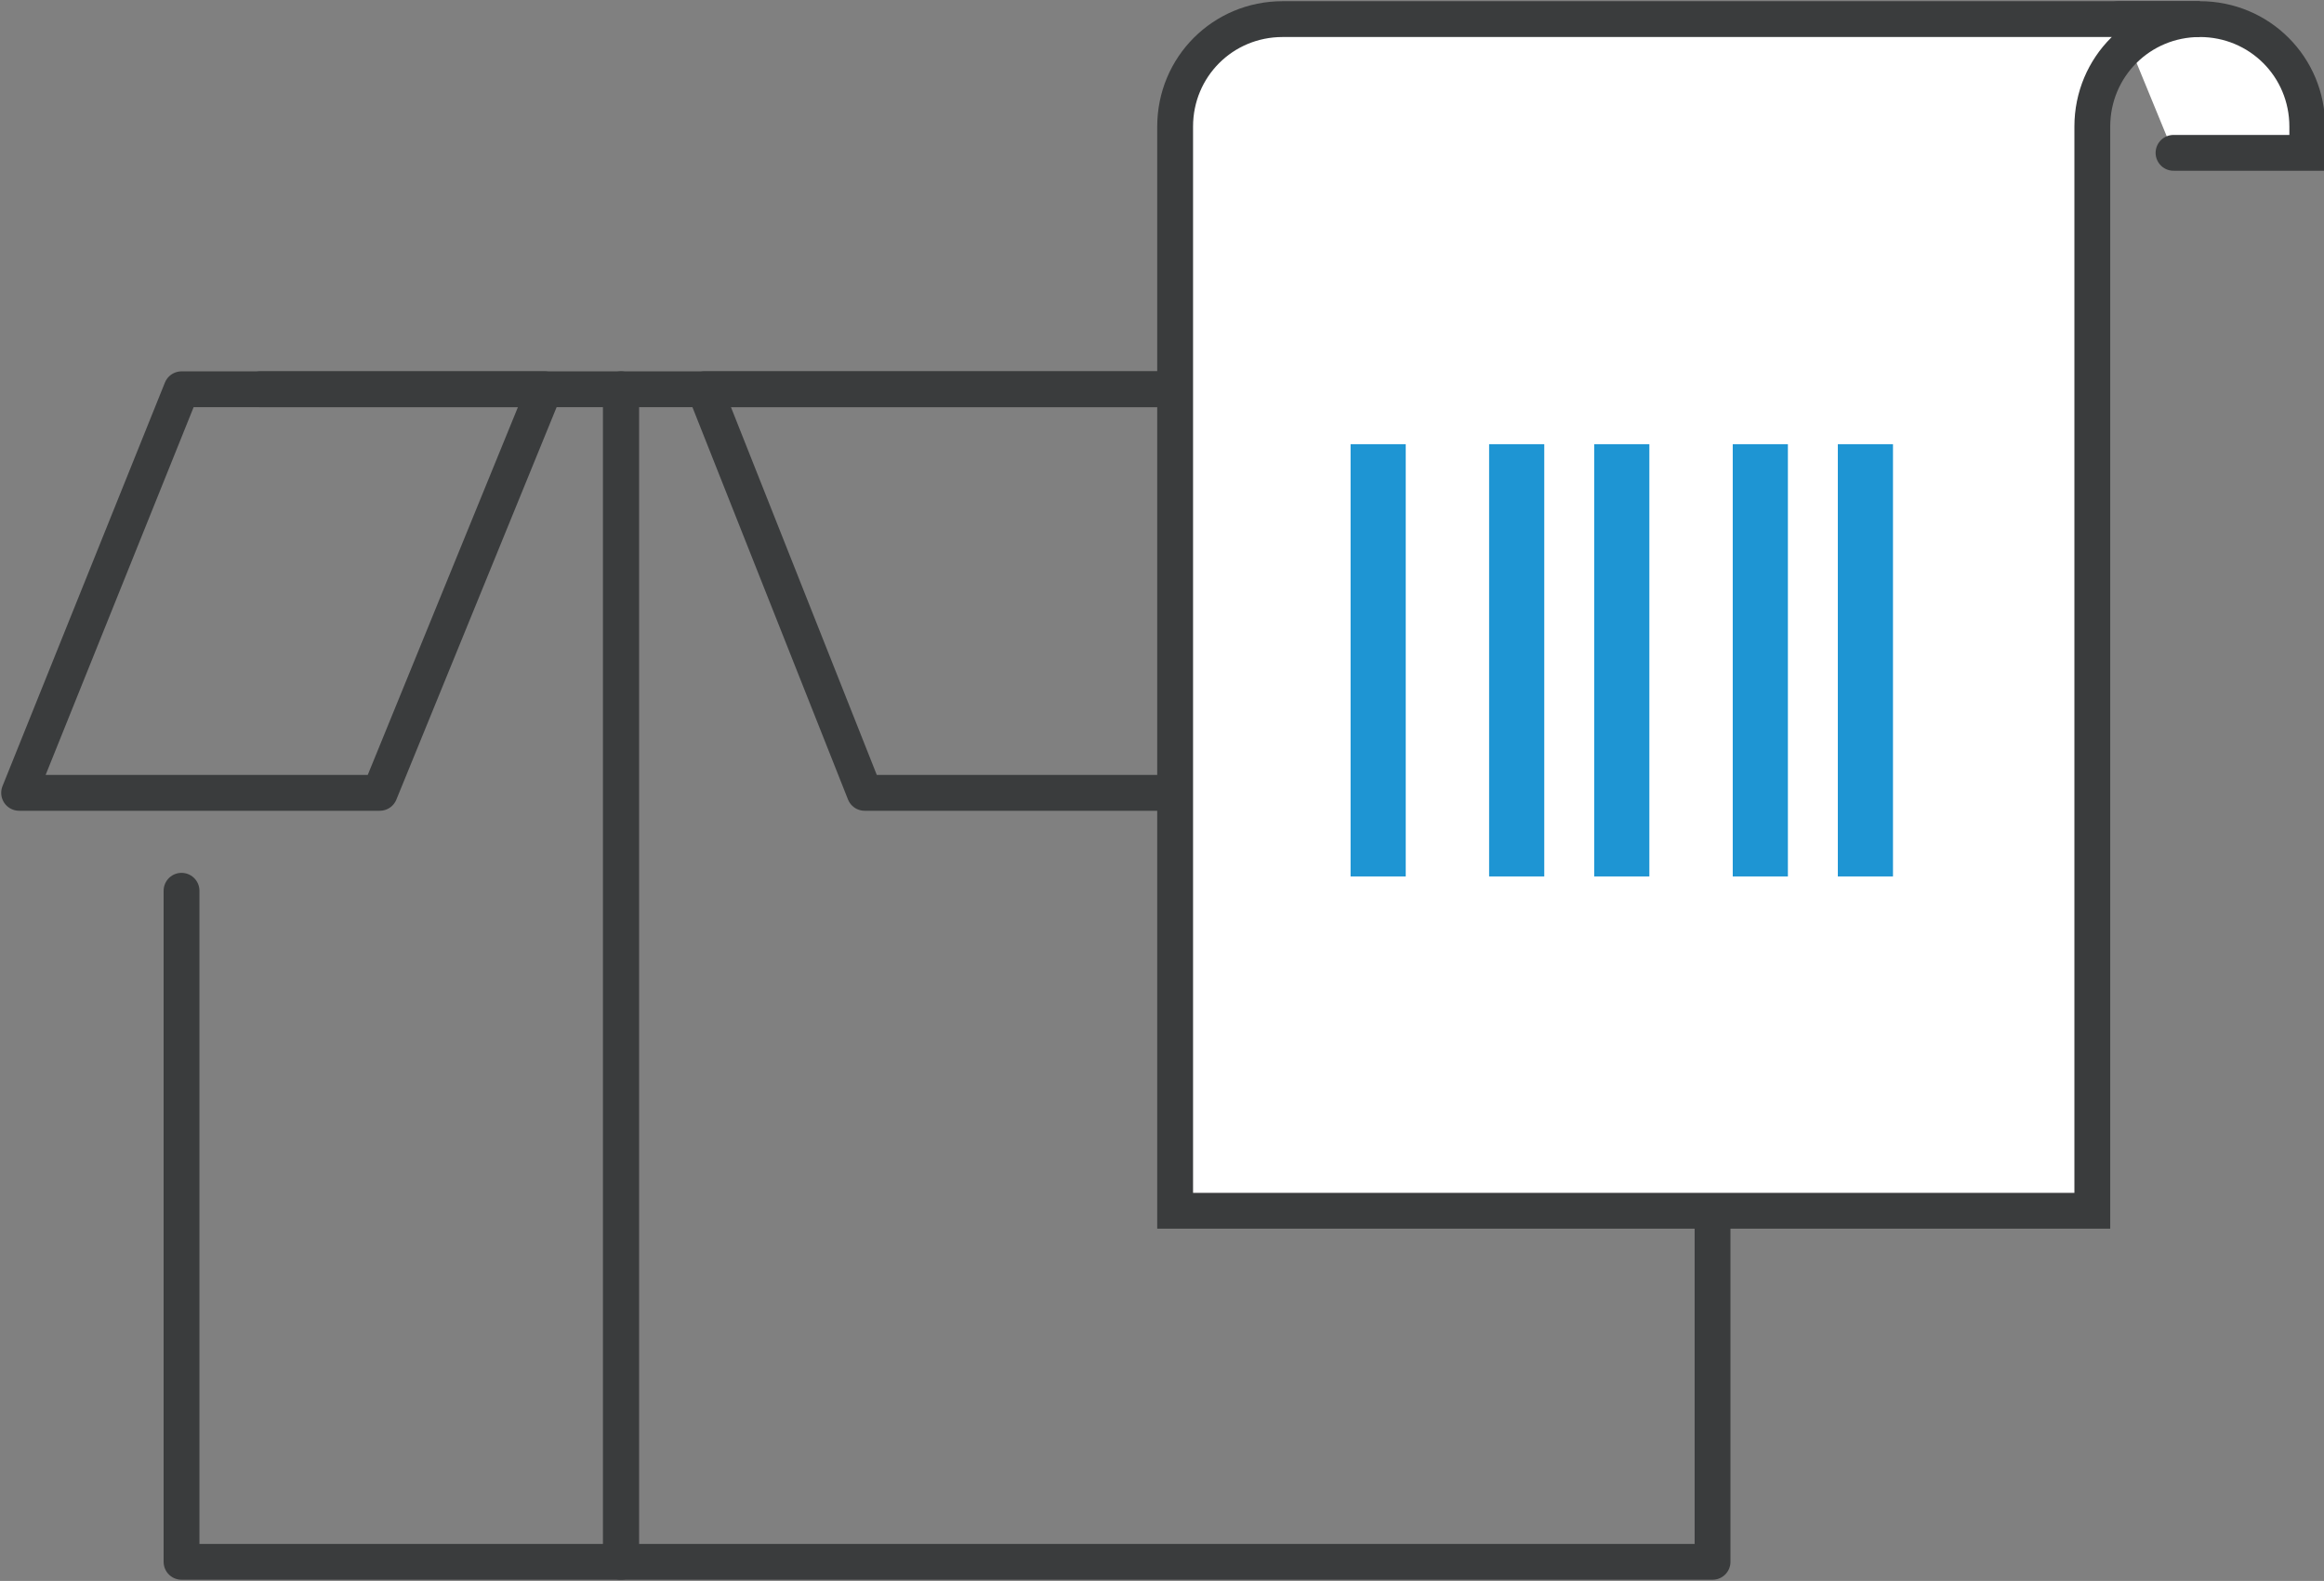 <?xml version="1.0" encoding="utf-8"?>
<!-- Generator: Adobe Illustrator 21.1.0, SVG Export Plug-In . SVG Version: 6.00 Build 0)  -->
<svg version="1.1" id="Layer_2" xmlns="http://www.w3.org/2000/svg" xmlns:xlink="http://www.w3.org/1999/xlink" x="0px" y="0px"
	 viewBox="0 0 97.3 66.2" style="enable-background:new 0 0 97.3 66.2;" xml:space="preserve">
<rect x="0" y="0" width="97.3" height="66.2" fill="#808080" stroke="none"/>
<style type="text/css">
	.st0{fill:none;stroke:#3A3C3D;stroke-width:1.5;stroke-linecap:round;stroke-linejoin:round;stroke-miterlimit:10;}
	.st1{fill:#FFFFFF;}
	.st2{fill:#FFFFFF;stroke:#3A3C3D;stroke-width:1.5;stroke-linecap:round;stroke-miterlimit:10;}
	.st3{fill:#FFFFFF;stroke:#3A3C3D;stroke-width:1.5;stroke-miterlimit:10;}
	.st4{fill:none;stroke:#1E95D3;stroke-width:2.309;stroke-miterlimit:10;}
</style>
<g>
	<g>
		<polyline class="st0" points="71.7,37.3 71.7,65.4 26,65.4 26,16.3 68.3,16.3 		"/>
		<polyline class="st0" points="7.6,37.3 7.6,65.4 26,65.4 26,16.3 10.9,16.3 		"/>
		<polygon class="st0" points="71.6,16.3 29.5,16.3 36.2,33.2 78.3,33.2 		"/>
		<polygon class="st0" points="7.6,16.3 22.8,16.3 15.9,33.2 0.8,33.2 		"/>
	</g>
	<g>
		<g>
			<path class="st1" d="M87.6,50.7V5.3c0-2.5,2-4.5,4.5-4.5H53.7c-2.5,0-4.5,2-4.5,4.5v45.4H87.6z"/>
			<g>
				<path class="st2" d="M88.7,0.8h3.4c2.5,0,4.5,2,4.5,4.5c0,0.8,0,1.1,0,1.1H91"/>
				<path class="st3" d="M87.6,50.7V5.3c0-2.5,2-4.5,4.5-4.5H53.7c-2.5,0-4.5,2-4.5,4.5v45.4H87.6z"/>
			</g>
		</g>
		<line class="st4" x1="63.5" y1="18.6" x2="63.5" y2="36.7"/>
		<line class="st4" x1="67.9" y1="18.6" x2="67.9" y2="36.7"/>
		<line class="st4" x1="73.7" y1="18.6" x2="73.7" y2="36.7"/>
		<line class="st4" x1="78.1" y1="18.6" x2="78.1" y2="36.7"/>
		<line class="st4" x1="57.7" y1="18.6" x2="57.7" y2="36.7"/>
	</g>
</g>
</svg>

